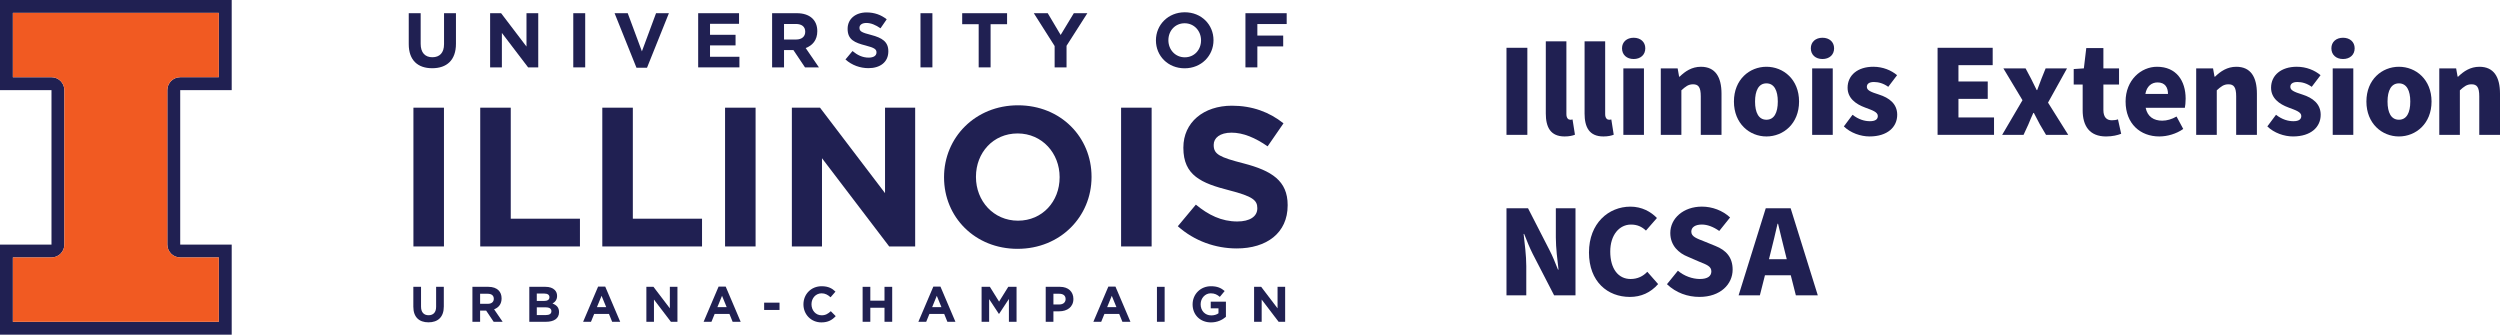 <?xml version="1.0" encoding="UTF-8"?>
<svg id="b" data-name="Layer 2" xmlns="http://www.w3.org/2000/svg" width="333.996" height="44.713" viewBox="0 0 333.996 44.713">
  <g id="c" data-name="Layer 1">
    <g>
      <g>
        <path d="M24.077,34.395h5.159v8.598H1.719v-8.598h5.16c.949,0,1.719-.77,1.719-1.72V12.038c0-.95-.771-1.719-1.719-1.719H1.719V1.72h27.516v8.598h-5.159c-.95,0-1.72.77-1.72,1.719v20.637c0,.95.77,1.72,1.72,1.72M30.955,12.038V0H0v12.038h6.879v20.637H0v12.039h30.955v-12.039h-6.879V12.038h6.879Z" fill="#202052"/>
        <path d="M24.077,10.318h5.159V1.72H1.719v8.598h5.16c.949,0,1.719.769,1.719,1.72v20.637c0,.948-.771,1.719-1.719,1.719H1.719v8.598h27.516v-8.598h-5.159c-.95,0-1.72-.771-1.72-1.719V12.038c0-.951.77-1.72,1.72-1.72" fill="#f15a22"/>
        <polygon points="55.233 32.926 55.233 14.386 59.312 14.386 59.312 32.926 55.233 32.926 55.233 32.926" fill="#202052"/>
        <polygon points="64.158 32.926 64.158 14.386 68.236 14.386 68.236 29.218 77.479 29.218 77.479 32.926 64.158 32.926 64.158 32.926" fill="#202052"/>
        <polygon points="80.467 32.926 80.467 14.386 84.546 14.386 84.546 29.218 93.79 29.218 93.79 32.926 80.467 32.926 80.467 32.926" fill="#202052"/>
        <polygon points="96.867 32.926 96.867 14.386 100.945 14.386 100.945 32.926 96.867 32.926 96.867 32.926" fill="#202052"/>
        <polygon points="118.795 32.926 109.817 21.14 109.817 32.926 105.791 32.926 105.791 14.386 109.553 14.386 118.239 25.801 118.239 14.386 122.265 14.386 122.265 32.926 118.795 32.926 118.795 32.926" fill="#202052"/>
        <path d="M141.564,23.656c0-3.177-2.33-5.827-5.615-5.827s-5.563,2.596-5.563,5.774v.052c0,3.179,2.331,5.827,5.615,5.827s5.562-2.596,5.562-5.774v-.054h0ZM135.949,33.244c-5.721,0-9.826-4.264-9.826-9.535v-.054c0-5.27,4.158-9.587,9.879-9.587s9.826,4.264,9.826,9.535v.052c0,5.271-4.158,9.588-9.879,9.588h0Z" fill="#202052"/>
        <polygon points="149.776 32.926 149.776 14.386 153.856 14.386 153.856 32.926 149.776 32.926 149.776 32.926" fill="#202052"/>
        <path d="M165.221,33.191c-2.808,0-5.642-.98-7.866-2.966l2.41-2.887c1.669,1.377,3.417,2.251,5.535,2.251,1.669,0,2.675-.662,2.675-1.748v-.053c0-1.033-.635-1.562-3.734-2.357-3.735-.953-6.145-1.987-6.145-5.668v-.053c0-3.363,2.702-5.588,6.489-5.588,2.702,0,5.006.847,6.887,2.357l-2.12,3.073c-1.642-1.139-3.257-1.828-4.821-1.828s-2.383.715-2.383,1.616v.053c0,1.219.795,1.616,4,2.437,3.761.98,5.88,2.331,5.88,5.562v.053c0,3.681-2.808,5.747-6.807,5.747h0Z" fill="#202052"/>
        <path d="M57.741,9.115c-1.944,0-3.133-1.085-3.133-3.215V1.764h1.593v4.094c0,1.179.588,1.789,1.561,1.789s1.561-.59,1.561-1.737V1.764h1.592v4.084c0,2.192-1.231,3.267-3.174,3.267h0Z" fill="#202052"/>
        <polygon points="70.555 9.001 67.05 4.401 67.05 9.001 65.479 9.001 65.479 1.764 66.947 1.764 70.338 6.22 70.338 1.764 71.909 1.764 71.909 9.001 70.555 9.001 70.555 9.001" fill="#202052"/>
        <polygon points="76.589 9.001 76.589 1.764 78.182 1.764 78.182 9.001 76.589 9.001 76.589 9.001" fill="#202052"/>
        <polygon points="86.438 9.053 85.032 9.053 82.107 1.764 83.864 1.764 85.757 6.861 87.647 1.764 89.364 1.764 86.438 9.053 86.438 9.053" fill="#202052"/>
        <polygon points="93.275 9.001 93.275 1.764 98.734 1.764 98.734 3.181 94.857 3.181 94.857 4.649 98.269 4.649 98.269 6.065 94.857 6.065 94.857 7.585 98.785 7.585 98.785 9.001 93.275 9.001 93.275 9.001" fill="#202052"/>
        <path d="M107.577,4.235c0-.682-.476-1.033-1.252-1.033h-1.581v2.078h1.612c.775,0,1.22-.414,1.22-1.023v-.021h0ZM107.546,9.001l-1.551-2.316h-1.25v2.316h-1.593V1.764h3.308c1.706,0,2.729.9,2.729,2.389v.021c0,1.168-.631,1.902-1.551,2.244l1.768,2.584h-1.861Z" fill="#202052"/>
        <path d="M116.023,9.105c-1.096,0-2.202-.383-3.07-1.158l.94-1.127c.651.538,1.334.879,2.16.879.652,0,1.044-.258,1.044-.682v-.021c0-.402-.249-.61-1.458-.92-1.458-.372-2.398-.775-2.398-2.212v-.021c0-1.313,1.054-2.182,2.533-2.182,1.054,0,1.954.331,2.688.92l-.828,1.2c-.641-.444-1.271-.713-1.882-.713s-.929.279-.929.631v.021c0,.476.31.63,1.562.951,1.467.382,2.295.909,2.295,2.171v.021c0,1.437-1.096,2.244-2.658,2.244h0Z" fill="#202052"/>
        <polygon points="122.976 9.001 122.976 1.764 124.568 1.764 124.568 9.001 122.976 9.001 122.976 9.001" fill="#202052"/>
        <polygon points="132.341 3.233 132.341 9.001 130.75 9.001 130.75 3.233 128.547 3.233 128.547 1.764 134.543 1.764 134.543 3.233 132.341 3.233 132.341 3.233" fill="#202052"/>
        <polygon points="142.488 6.117 142.488 9.001 140.897 9.001 140.897 6.148 138.116 1.764 139.976 1.764 141.702 4.67 143.46 1.764 145.269 1.764 142.488 6.117 142.488 6.117" fill="#202052"/>
        <path d="M160.457,5.383c0-1.241-.909-2.275-2.192-2.275s-2.17,1.014-2.17,2.254v.021c0,1.24.909,2.274,2.192,2.274s2.17-1.013,2.17-2.254v-.02h0ZM158.266,9.125c-2.233,0-3.835-1.665-3.835-3.722v-.02c0-2.058,1.622-3.743,3.856-3.743s3.835,1.665,3.835,3.722v.021c0,2.057-1.623,3.742-3.856,3.742h0Z" fill="#202052"/>
        <polygon points="167.981 3.211 167.981 4.752 171.433 4.752 171.433 6.2 167.981 6.2 167.981 9.001 166.389 9.001 166.389 1.764 171.899 1.764 171.899 3.211 167.981 3.211 167.981 3.211" fill="#202052"/>
        <path d="M55.221,40.988v-2.67h1.028v2.643c0,.761.38,1.154,1.007,1.154s1.008-.38,1.008-1.121v-2.676h1.028v2.636c0,1.415-.795,2.109-2.049,2.109s-2.022-.701-2.022-2.075h0Z" fill="#202052"/>
        <path d="M65.183,40.588c.5,0,.787-.267.787-.661v-.013c0-.44-.308-.667-.808-.667h-1.021v1.341h1.042ZM63.114,38.319h2.136c.594,0,1.055.167,1.362.474.26.26.4.627.4,1.068v.013c0,.754-.407,1.228-1.001,1.448l1.141,1.668h-1.201l-1.002-1.494h-.807v1.494h-1.028v-4.671h0Z" fill="#202052"/>
        <path d="M72.903,41.061h-1.188v1.028h1.222c.454,0,.728-.16.728-.507v-.013c0-.314-.234-.507-.761-.507h0ZM73.403,39.7c0-.307-.24-.481-.674-.481h-1.015v.988h.948c.454,0,.74-.147.74-.493v-.013h0ZM70.714,38.319h2.169c.534,0,.955.147,1.222.414.213.213.32.473.32.794v.013c0,.527-.281.821-.614,1.008.541.207.875.52.875,1.148v.013c0,.854-.695,1.281-1.749,1.281h-2.223v-4.671h0Z" fill="#202052"/>
        <path d="M80.99,41.035l-.621-1.515-.621,1.515h1.242ZM79.908,38.286h.948l2.002,4.704h-1.075l-.427-1.048h-1.976l-.427,1.048h-1.048l2.002-4.704h0Z" fill="#202052"/>
        <polygon points="86.354 38.319 87.302 38.319 89.491 41.195 89.491 38.319 90.505 38.319 90.505 42.99 89.631 42.99 87.368 40.021 87.368 42.99 86.354 42.99 86.354 38.319 86.354 38.319" fill="#202052"/>
        <path d="M97.084,41.035l-.621-1.515-.621,1.515h1.242ZM96.003,38.286h.948l2.002,4.704h-1.075l-.427-1.048h-1.975l-.427,1.048h-1.048l2.002-4.704h0Z" fill="#202052"/>
        <polygon points="102.088 40.434 104.143 40.434 104.143 41.409 102.088 41.409 102.088 40.434 102.088 40.434" fill="#202052"/>
        <path d="M107.339,40.668v-.013c0-1.328,1.001-2.415,2.435-2.415.881,0,1.409.294,1.842.721l-.654.754c-.36-.327-.728-.528-1.194-.528-.788,0-1.355.654-1.355,1.455v.013c0,.801.553,1.468,1.355,1.468.533,0,.861-.213,1.227-.547l.655.66c-.481.514-1.015.835-1.916.835-1.375,0-2.396-1.061-2.396-2.403h0Z" fill="#202052"/>
        <polygon points="115.245 38.319 116.273 38.319 116.273 40.168 118.168 40.168 118.168 38.319 119.196 38.319 119.196 42.99 118.168 42.99 118.168 41.115 116.273 41.115 116.273 42.99 115.245 42.99 115.245 38.319 115.245 38.319" fill="#202052"/>
        <path d="M125.775,41.035l-.621-1.515-.62,1.515h1.241ZM124.693,38.286h.948l2.002,4.704h-1.074l-.427-1.048h-1.976l-.427,1.048h-1.048l2.002-4.704h0Z" fill="#202052"/>
        <polygon points="131.139 38.319 132.247 38.319 133.475 40.294 134.703 38.319 135.81 38.319 135.81 42.99 134.789 42.99 134.789 39.94 133.475 41.936 133.448 41.936 132.147 39.961 132.147 42.99 131.139 42.99 131.139 38.319 131.139 38.319" fill="#202052"/>
        <path d="M141.548,40.674c.514,0,.815-.307.815-.707v-.013c0-.461-.32-.707-.835-.707h-.793v1.428h.813ZM139.707,38.319h1.909c1.114,0,1.788.661,1.788,1.615v.013c0,1.081-.841,1.642-1.889,1.642h-.78v1.401h-1.028v-4.671h0Z" fill="#202052"/>
        <path d="M149.154,41.035l-.62-1.515-.621,1.515h1.241ZM148.074,38.286h.948l2.002,4.704h-1.074l-.427-1.048h-1.976l-.427,1.048h-1.048l2.002-4.704h0Z" fill="#202052"/>
        <polygon points="154.566 38.319 155.594 38.319 155.594 42.99 154.566 42.99 154.566 38.319 154.566 38.319" fill="#202052"/>
        <path d="M159.33,40.668v-.013c0-1.328,1.034-2.415,2.449-2.415.841,0,1.348.227,1.835.64l-.647.781c-.361-.3-.681-.474-1.222-.474-.747,0-1.341.661-1.341,1.455v.013c0,.854.587,1.482,1.415,1.482.374,0,.708-.093.968-.28v-.667h-1.035v-.888h2.029v2.029c-.48.407-1.141.741-1.995.741-1.455,0-2.456-1.021-2.456-2.403h0Z" fill="#202052"/>
        <polygon points="167.544 38.319 168.491 38.319 170.68 41.195 170.68 38.319 171.694 38.319 171.694 42.99 170.82 42.99 168.558 40.021 168.558 42.99 167.544 42.99 167.544 38.319 167.544 38.319" fill="#202052"/>
      </g>
      <g>
        <path d="M201.264,6.384h2.788v11.632h-2.788V6.384Z" fill="#202052"/>
        <path d="M206.517,15.138V5.525h2.751v9.721c0,.571.286.75.501.75.107,0,.179,0,.321-.035l.321,2.037c-.304.125-.768.232-1.375.232-1.895,0-2.52-1.233-2.52-3.092Z" fill="#202052"/>
        <path d="M211.697,15.138V5.525h2.751v9.721c0,.571.286.75.501.75.107,0,.179,0,.321-.035l.321,2.037c-.304.125-.768.232-1.375.232-1.895,0-2.52-1.233-2.52-3.092Z" fill="#202052"/>
        <path d="M216.699,6.455c0-.857.643-1.412,1.555-1.412s1.554.555,1.554,1.412c0,.875-.643,1.43-1.554,1.43s-1.555-.555-1.555-1.43ZM216.878,9.135h2.751v8.881h-2.751v-8.881Z" fill="#202052"/>
        <path d="M221.88,9.135h2.251l.196,1.108h.072c.732-.715,1.626-1.322,2.841-1.322,1.93,0,2.751,1.376,2.751,3.592v5.503h-2.77v-5.146c0-1.233-.321-1.608-1.036-1.608-.625,0-1,.304-1.555.804v5.95h-2.751v-8.881Z" fill="#202052"/>
        <path d="M231.65,13.566c0-2.948,2.091-4.646,4.343-4.646,2.269,0,4.359,1.697,4.359,4.646s-2.091,4.664-4.359,4.664c-2.252,0-4.343-1.716-4.343-4.664ZM237.512,13.566c0-1.465-.482-2.43-1.519-2.43s-1.52.965-1.52,2.43c0,1.483.482,2.43,1.52,2.43s1.519-.946,1.519-2.43Z" fill="#202052"/>
        <path d="M241.923,6.455c0-.857.643-1.412,1.555-1.412s1.554.555,1.554,1.412c0,.875-.643,1.43-1.554,1.43s-1.555-.555-1.555-1.43ZM242.102,9.135h2.751v8.881h-2.751v-8.881Z" fill="#202052"/>
        <path d="M246.335,16.889l1.161-1.555c.822.644,1.626.858,2.323.858.75,0,1.054-.269,1.054-.697,0-.536-.75-.769-1.697-1.126-1.269-.464-2.341-1.269-2.341-2.645,0-1.679,1.358-2.805,3.431-2.805,1.305,0,2.412.482,3.181,1.126l-1.179,1.554c-.644-.464-1.305-.643-1.912-.643-.644,0-.947.25-.947.643,0,.465.5.68,1.626,1.037,1.358.429,2.43,1.232,2.43,2.697,0,1.626-1.286,2.896-3.698,2.896-1.18,0-2.537-.465-3.431-1.341Z" fill="#202052"/>
        <path d="M258.858,6.384h7.362v2.322h-4.574v2.181h3.913v2.322h-3.913v2.483h4.753v2.323h-7.541V6.384Z" fill="#202052"/>
        <path d="M270.202,13.388l-2.555-4.253h2.966l.732,1.376c.25.482.501,1.019.751,1.52h.071c.179-.501.393-1.037.571-1.52l.555-1.376h2.858l-2.537,4.574,2.698,4.307h-2.966l-.822-1.394c-.269-.5-.536-1.036-.804-1.537h-.072c-.232.501-.446,1.019-.661,1.537l-.643,1.394h-2.859l2.716-4.628Z" fill="#202052"/>
        <path d="M278.241,14.727v-3.431h-1.197v-2.072l1.357-.09.322-2.716h2.287v2.716h2.09v2.162h-2.09v3.396c0,1,.464,1.376,1.125,1.376.286,0,.59-.036.822-.125l.429,1.93c-.465.179-1.144.357-2.019.357-2.216,0-3.127-1.412-3.127-3.503Z" fill="#202052"/>
        <path d="M283.975,13.566c0-2.877,2.073-4.646,4.199-4.646,2.573,0,3.824,1.858,3.824,4.271,0,.5-.054.965-.107,1.215h-5.235c.25,1.197,1.09,1.716,2.216,1.716.643,0,1.286-.197,1.912-.555l.893,1.662c-.929.661-2.144,1.001-3.198,1.001-2.537,0-4.503-1.698-4.503-4.664ZM289.639,12.548c0-.875-.393-1.536-1.394-1.536-.786,0-1.447.5-1.626,1.536h3.02Z" fill="#202052"/>
        <path d="M293.408,9.135h2.251l.196,1.108h.072c.732-.715,1.626-1.322,2.841-1.322,1.93,0,2.751,1.376,2.751,3.592v5.503h-2.77v-5.146c0-1.233-.321-1.608-1.036-1.608-.625,0-1,.304-1.555.804v5.95h-2.751v-8.881Z" fill="#202052"/>
        <path d="M302.911,16.889l1.161-1.555c.822.644,1.626.858,2.323.858.75,0,1.054-.269,1.054-.697,0-.536-.75-.769-1.697-1.126-1.269-.464-2.341-1.269-2.341-2.645,0-1.679,1.358-2.805,3.431-2.805,1.305,0,2.412.482,3.181,1.126l-1.179,1.554c-.644-.464-1.305-.643-1.912-.643-.644,0-.947.25-.947.643,0,.465.5.68,1.626,1.037,1.358.429,2.43,1.232,2.43,2.697,0,1.626-1.286,2.896-3.698,2.896-1.18,0-2.537-.465-3.431-1.341Z" fill="#202052"/>
        <path d="M311.469,6.455c0-.857.643-1.412,1.555-1.412s1.554.555,1.554,1.412c0,.875-.643,1.43-1.554,1.43s-1.555-.555-1.555-1.43ZM311.647,9.135h2.751v8.881h-2.751v-8.881Z" fill="#202052"/>
        <path d="M316.148,13.566c0-2.948,2.091-4.646,4.343-4.646,2.269,0,4.359,1.697,4.359,4.646s-2.091,4.664-4.359,4.664c-2.252,0-4.343-1.716-4.343-4.664ZM322.01,13.566c0-1.465-.482-2.43-1.519-2.43s-1.52.965-1.52,2.43c0,1.483.482,2.43,1.52,2.43s1.519-.946,1.519-2.43Z" fill="#202052"/>
        <path d="M325.885,9.135h2.251l.196,1.108h.072c.732-.715,1.626-1.322,2.841-1.322,1.93,0,2.751,1.376,2.751,3.592v5.503h-2.77v-5.146c0-1.233-.321-1.608-1.036-1.608-.625,0-1,.304-1.555.804v5.95h-2.751v-8.881Z" fill="#202052"/>
        <path d="M201.264,27.821h2.877l2.859,5.574c.41.786.786,1.716,1.144,2.627h.071c-.144-1.251-.357-2.912-.357-4.288v-3.913h2.626v11.632h-2.858l-2.877-5.575c-.393-.786-.769-1.715-1.126-2.626h-.071c.144,1.286.357,2.895.357,4.288v3.913h-2.645v-11.632Z" fill="#202052"/>
        <path d="M212.286,33.718c0-3.878,2.609-6.111,5.539-6.111,1.52,0,2.734.679,3.538,1.519l-1.465,1.68c-.572-.536-1.18-.804-2.001-.804-1.537,0-2.77,1.358-2.77,3.609,0,2.323,1.09,3.663,2.716,3.663.946,0,1.68-.375,2.233-.965l1.447,1.644c-1.019,1.161-2.305,1.716-3.771,1.716-2.966,0-5.468-2.02-5.468-5.95Z" fill="#202052"/>
        <path d="M222.701,37.97l1.465-1.805c.822.715,1.948,1.108,2.931,1.108,1.055,0,1.537-.394,1.537-1.019,0-.679-.626-.894-1.645-1.305l-1.482-.643c-1.233-.483-2.358-1.501-2.358-3.181,0-1.948,1.751-3.521,4.217-3.521,1.394,0,2.77.519,3.77,1.447l-1.447,1.805c-.786-.554-1.59-.857-2.322-.857-.858,0-1.412.34-1.412.947,0,.679.732.911,1.77,1.322l1.447.589c1.447.572,2.305,1.537,2.305,3.163,0,1.947-1.626,3.646-4.432,3.646-1.572,0-3.127-.536-4.342-1.698Z" fill="#202052"/>
        <path d="M235.903,27.821h3.323l3.627,11.632h-2.93l-.68-2.681h-3.448l-.679,2.681h-2.841l3.627-11.632ZM236.332,34.629h2.377l-.251-1.001c-.304-1.144-.607-2.52-.911-3.734h-.071c-.286,1.215-.59,2.591-.894,3.734l-.25,1.001Z" fill="#202052"/>
      </g>
    </g>
  </g>
</svg>